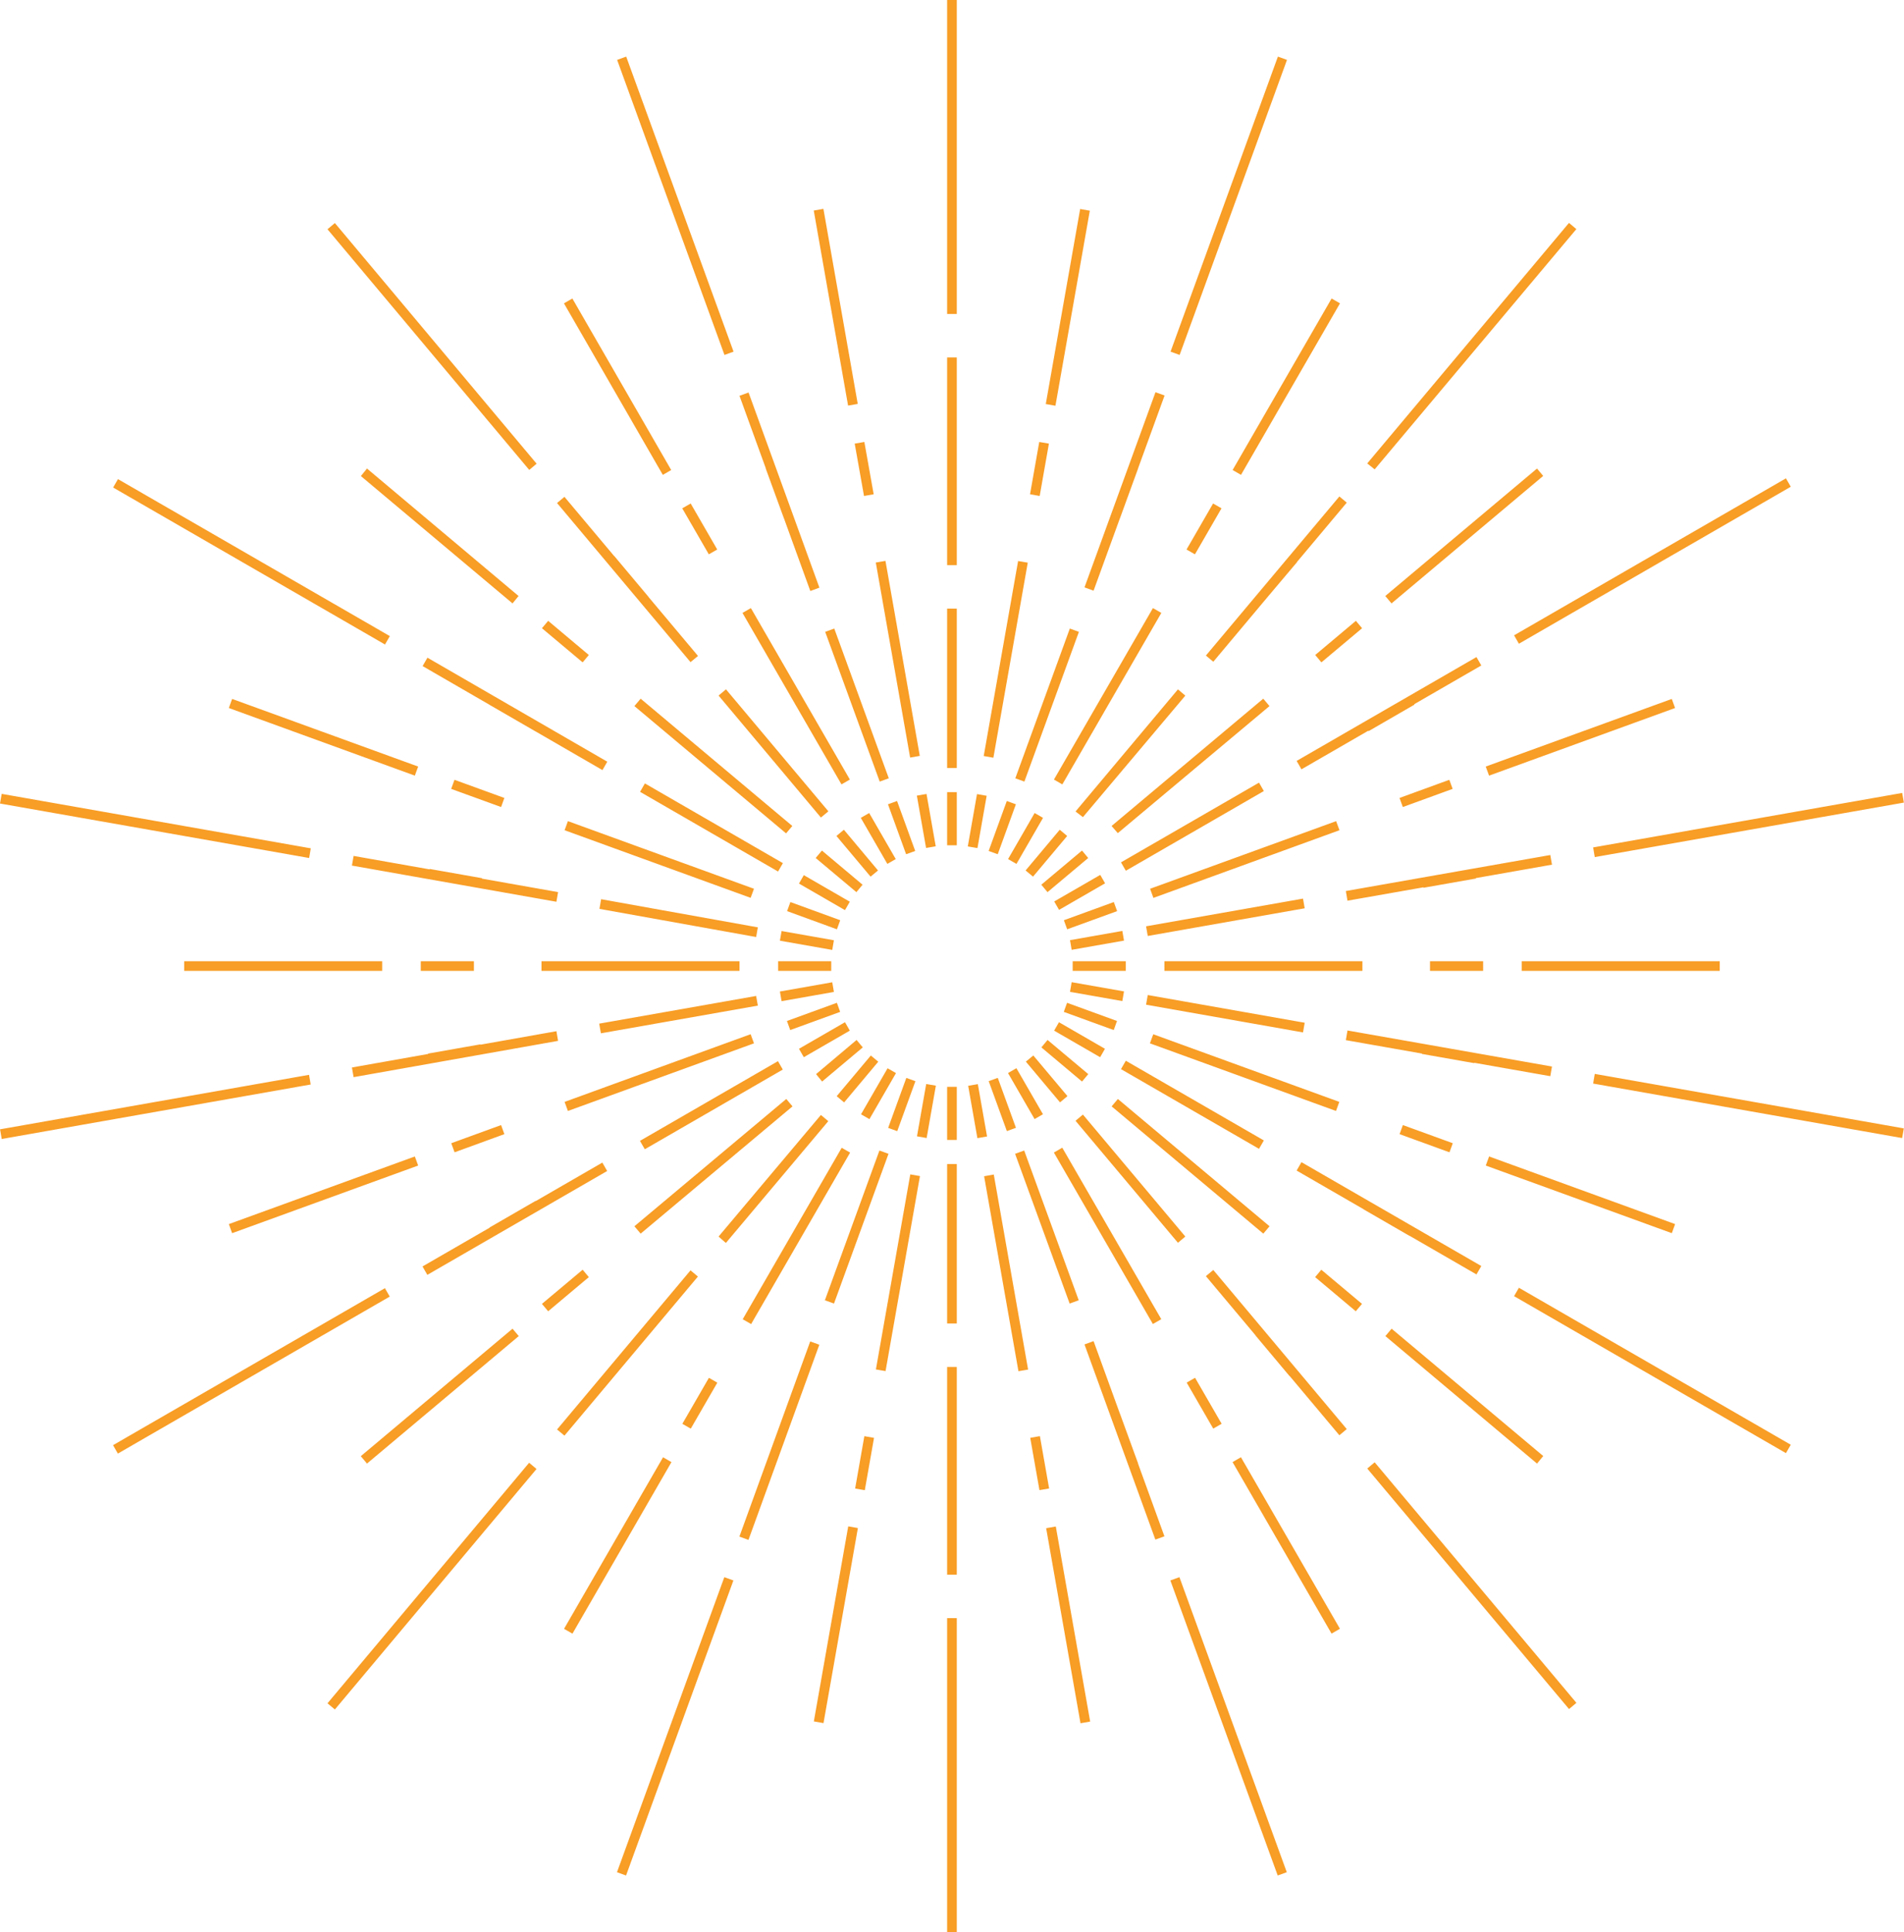 <?xml version="1.0" encoding="UTF-8"?><svg xmlns="http://www.w3.org/2000/svg" xmlns:xlink="http://www.w3.org/1999/xlink" height="400.0" preserveAspectRatio="xMidYMid meet" version="1.0" viewBox="0.0 0.0 394.3 400.0" width="394.3" zoomAndPan="magnify"><defs><clipPath id="a"><path d="M 0 0 L 394.27 0 L 394.27 400 L 0 400 Z M 0 0"/></clipPath></defs><g><g clip-path="url(#a)" id="change1_1"><path d="M 198.141 175 L 196.141 175 L 196.141 164 L 198.141 164 Z M 205.719 156.871 L 203.719 156.52 L 210.84 116.148 L 212.84 116.488 Z M 202.422 175.578 L 200.422 175.238 L 202.328 164.398 L 204.328 164.75 Z M 218.57 84 L 216.57 83.648 L 223.691 43.27 L 225.691 43.621 Z M 215.309 102.68 L 213.309 102.328 L 215.219 91.5 L 217.219 91.84 Z M 206.621 176.852 L 204.738 176.172 L 208.5 165.828 L 210.379 166.512 Z M 231.93 107.309 L 230.051 106.629 L 233.809 96.289 L 235.691 96.98 Z M 220 162.391 L 218.262 161.391 L 238.762 125.891 L 240.5 126.891 Z M 210.5 178.852 L 208.762 177.852 L 214.262 168.32 L 216 169.32 Z M 257 98.309 L 255.262 97.309 L 275.762 61.801 L 277.5 62.801 Z M 247.461 114.762 L 245.719 113.762 L 251.219 104.238 L 252.961 105.238 Z M 213.93 181.488 L 212.391 180.211 L 219.461 171.781 L 221 173.07 Z M 261.488 124.801 L 260 123.52 L 267.07 115.09 L 268.602 116.379 Z M 231.488 172.48 L 230.199 171 L 261.609 144.648 L 262.898 146.18 Z M 216.93 184.699 L 215.648 183.16 L 224.07 176.09 L 225.359 177.629 Z M 288.172 124.922 L 286.879 123.391 L 318.301 97 L 319.578 98.531 Z M 273.648 137.129 L 272.371 135.602 L 280.789 128.531 L 282.078 130.059 Z M 219.32 188.371 L 218.32 186.629 L 227.852 181.129 L 228.852 182.871 Z M 283.41 151.371 L 282.41 149.629 L 291.93 144.129 L 292.93 145.871 Z M 238.859 185.891 L 238.172 184 L 276.699 170 L 277.391 171.879 Z M 221 192.391 L 220.32 190.512 L 230.66 186.75 L 231.34 188.629 Z M 308.371 160.578 L 307.68 158.699 L 346.211 144.699 L 346.891 146.578 Z M 290.512 167.078 L 289.828 165.199 L 300.141 161.441 L 300.828 163.32 Z M 221.93 196.641 L 221.59 194.641 L 232.422 192.73 L 232.77 194.73 Z M 294.809 183.789 L 294.461 181.789 L 305.301 179.879 L 305.641 181.879 Z M 241.141 201 L 241.141 199 L 282.141 199 L 282.141 201 Z M 222.141 201 L 222.141 199 L 233.141 199 L 233.141 201 Z M 315.141 201 L 315.141 199 L 356.141 199 L 356.141 201 Z M 296.141 201 L 296.141 199 L 307.141 199 L 307.141 201 Z M 221.59 205.34 L 221.93 203.34 L 232.77 205.25 L 232.422 207.25 Z M 294.461 218.191 L 294.809 216.191 L 305.641 218.102 L 305.301 220.102 Z M 238.141 216 L 238.828 214.121 L 277.359 228.121 L 276.672 230 Z M 220.301 209.488 L 220.98 207.609 L 231.32 211.371 L 230.641 213.25 Z M 307.691 241.301 L 308.379 239.422 L 346.898 253.422 L 346.219 255.301 Z M 289.84 234.801 L 290.52 232.922 L 300.859 236.68 L 300.172 238.559 Z M 218.301 213.371 L 219.301 211.629 L 228.828 217.129 L 227.828 218.871 Z M 282.391 250.371 L 283.391 248.629 L 292.91 254.129 L 291.91 255.871 Z M 230.211 229.051 L 231.5 227.52 L 262.91 253.871 L 261.621 255.398 Z M 215.66 216.84 L 216.941 215.301 L 225.371 222.371 L 224.078 223.91 Z M 286.898 276.609 L 288.191 275.078 L 319.59 301.441 L 318.301 303 Z M 272.352 264.398 L 273.629 262.871 L 282.059 269.941 L 280.77 271.469 Z M 212.449 219.789 L 213.988 218.512 L 221.059 226.93 L 219.52 228.219 Z M 260 276.48 L 261.531 275.199 L 268.602 283.621 L 267.07 284.91 Z M 218.25 238.609 L 219.988 237.609 L 240.488 273.109 L 238.75 274.109 Z M 208.75 222.148 L 210.488 221.148 L 215.988 230.68 L 214.25 231.68 Z M 255.25 302.691 L 256.988 301.691 L 277.488 337.199 L 275.75 338.199 Z M 245.75 286.238 L 247.488 285.238 L 252.988 294.762 L 251.25 295.762 Z M 204.75 223.828 L 206.629 223.148 L 210.391 233.488 L 208.512 234.172 Z M 230.059 293.371 L 231.941 292.691 L 235.699 303 L 233.82 303.691 Z M 203.801 243.512 L 205.801 243.16 L 212.91 283.539 L 210.91 283.879 Z M 200.5 224.789 L 202.5 224.449 L 204.41 235.281 L 202.41 235.629 Z M 216.648 316.379 L 218.648 316.031 L 225.762 356.41 L 223.762 356.762 Z M 213.352 297.672 L 215.352 297.32 L 217.262 308.16 L 215.262 308.5 Z M 196.141 225 L 198.141 225 L 198.141 236 L 196.141 236 Z M 188.512 243.129 L 190.512 243.48 L 183.391 283.852 L 181.391 283.512 Z M 191.809 224.422 L 193.809 224.762 L 191.898 235.602 L 189.898 235.25 Z M 175.66 316 L 177.66 316.352 L 170.539 356.73 L 168.539 356.379 Z M 179 297.328 L 181 297.68 L 179.09 308.512 L 177.09 308.168 Z M 187.691 223.16 L 189.57 223.84 L 185.809 234.18 L 183.93 233.5 Z M 174.309 237.621 L 176.051 238.621 L 155.551 274.121 L 153.809 273.121 Z M 183.809 221.16 L 185.551 222.16 L 180.051 231.691 L 178.309 230.691 Z M 137.309 301.699 L 139.051 302.699 L 118.551 338.211 L 116.809 337.211 Z M 146.809 285.25 L 148.551 286.25 L 143.051 295.77 L 141.309 294.77 Z M 180.34 218.52 L 181.879 219.801 L 174.809 228.23 L 173.27 226.941 Z M 162.828 227.52 L 164.121 229.051 L 132.672 255.398 L 131.379 253.871 Z M 177.391 215.301 L 178.672 216.84 L 170.25 223.91 L 169 222.371 Z M 106.141 275.078 L 107.43 276.609 L 76 303 L 74.719 301.469 Z M 120.66 262.871 L 121.941 264.398 L 113.52 271.469 L 112.23 269.941 Z M 174.988 211.629 L 175.988 213.371 L 166.461 218.871 L 165.461 217.129 Z M 110.898 248.629 L 111.898 250.371 L 102.379 255.871 L 101.379 254.129 Z M 155.449 214.109 L 156.141 216 L 117.609 230 L 116.922 228.121 Z M 173.309 207.609 L 173.988 209.488 L 163.648 213.25 L 162.969 211.371 Z M 85.91 239.422 L 86.598 241.301 L 48.07 255.301 L 47.391 253.422 Z M 103.77 232.922 L 104.449 234.801 L 94.141 238.559 L 93.449 236.68 Z M 172.352 203.359 L 172.691 205.359 L 161.859 207.27 L 161.512 205.27 Z M 99.469 216.211 L 99.82 218.211 L 89 220.121 L 88.66 218.121 Z M 153.141 199 L 153.141 201 L 112.141 201 L 112.141 199 Z M 172.141 199 L 172.141 201 L 161.141 201 L 161.141 199 Z M 79.141 199 L 79.141 201 L 38.141 201 L 38.141 199 Z M 98.141 199 L 98.141 201 L 87.141 201 L 87.141 199 Z M 172.691 194.66 L 172.352 196.66 L 161.512 194.75 L 161.859 192.75 Z M 99.82 181.809 L 99.469 183.809 L 88.641 181.898 L 88.98 179.898 Z M 156.141 184 L 155.449 185.879 L 116.922 171.879 L 117.609 170 Z M 174 190.512 L 173.32 192.391 L 163 188.629 L 163.68 186.75 Z M 86.598 158.699 L 85.91 160.578 L 47.391 146.578 L 48.07 144.699 Z M 104.449 165.199 L 103.77 167.078 L 93.43 163.32 L 94.121 161.441 Z M 175.988 186.68 L 174.988 188.422 L 165.461 182.922 L 166.461 181.18 Z M 111.898 149.68 L 110.898 151.422 L 101.379 145.922 L 102.379 144.18 Z M 164.078 171 L 162.789 172.531 L 131.379 146.18 L 132.672 144.648 Z M 178.629 183.16 L 177.352 184.699 L 168.922 177.629 L 170.211 176.09 Z M 107.391 123.391 L 106.141 124.922 L 74.738 98.559 L 76 97 Z M 121.941 135.602 L 120.66 137.129 L 112.23 130.059 L 113.52 128.531 Z M 181.828 180.211 L 180.289 181.488 L 173.219 173.07 L 174.762 171.781 Z M 134.262 123.52 L 132.73 124.801 L 125.66 116.379 L 127.191 115.09 Z M 176 161.391 L 174.262 162.391 L 153.762 126.891 L 155.5 125.891 Z M 185.5 177.852 L 183.762 178.852 L 178.262 169.32 L 180 168.32 Z M 139 97.309 L 137.262 98.309 L 116.789 62.801 L 118.531 61.801 Z M 148.531 113.762 L 146.789 114.762 L 141.289 105.238 L 143.031 104.238 Z M 189.531 176.172 L 187.648 176.852 L 183.891 166.512 L 185.77 165.828 Z M 164.219 106.629 L 162.34 107.309 L 158.578 97 L 160.461 96.309 Z M 190.48 156.488 L 188.48 156.84 L 181.371 116.461 L 183.371 116.121 Z M 193.781 175.211 L 191.781 175.551 L 189.871 164.719 L 191.871 164.371 Z M 177.629 83.621 L 175.629 83.969 L 168.52 43.59 L 170.52 43.238 Z M 180.93 102.328 L 178.93 102.68 L 177 91.84 L 179 91.5 Z M 198.141 175 L 196.141 175 L 196.141 164 L 198.141 164 Z M 244.289 73.48 L 242.41 72.801 L 264.641 11.719 L 266.52 12.398 Z M 212.141 161.809 L 210.262 161.129 L 221.551 130.129 L 223.43 130.809 Z M 226.469 122.289 L 224.59 121.602 L 239.289 81.199 L 241.172 81.879 Z M 284.68 97.172 L 283.141 95.941 L 324.922 46.148 L 326.449 47.43 Z M 224.262 169.172 L 222.73 168 L 243.941 142.719 L 245.469 144.012 Z M 251.262 137 L 249.73 135.719 L 277.371 102.781 L 278.898 104.059 Z M 314.551 133.27 L 313.551 131.531 L 369.852 99.031 L 370.852 100.77 Z M 233.148 180.27 L 232.148 178.531 L 260.73 162.031 L 261.73 163.77 Z M 269.52 159.27 L 268.52 157.531 L 305.762 136.031 L 306.762 137.77 Z M 330.262 177.441 L 329.922 175.441 L 393.922 164.16 L 394.27 166.16 Z M 237.691 193.77 L 237.34 191.77 L 269.84 186.039 L 270.191 188.039 Z M 279.051 186.469 L 278.711 184.469 L 321.051 177.012 L 321.398 179.012 Z M 329.922 224.328 L 330.262 222.328 L 394.262 233.609 L 393.91 235.609 Z M 237.34 208 L 237.691 206 L 270.191 211.738 L 269.84 213.738 Z M 278.711 215.34 L 279.051 213.34 L 321.398 220.801 L 321.051 222.801 Z M 313.551 268.34 L 314.551 266.602 L 370.852 299.102 L 369.852 300.84 Z M 232.148 221.34 L 233.148 219.602 L 261.73 236.102 L 260.73 237.84 Z M 268.52 242.34 L 269.52 240.602 L 306.762 262.102 L 305.762 263.84 Z M 283.148 304.031 L 284.68 302.738 L 326.461 352.539 L 324.93 353.82 Z M 222.73 232.031 L 224.262 230.75 L 245.469 256 L 243.941 257.289 Z M 249.73 264.199 L 251.262 262.922 L 278.898 295.859 L 277.371 297.141 Z M 242.371 327.199 L 244.25 326.52 L 266.48 387.602 L 264.602 388.281 Z M 210.219 238.871 L 212.102 238.191 L 223.391 269.191 L 221.512 269.871 Z M 224.59 278.34 L 226.469 277.648 L 241.141 318.059 L 239.262 318.738 Z M 196.141 335 L 198.141 335 L 198.141 400 L 196.141 400 Z M 196.141 241 L 198.141 241 L 198.141 274 L 196.141 274 Z M 196.141 283 L 198.141 283 L 198.141 326 L 196.141 326 Z M 150 326.52 L 151.879 327.199 L 129.648 388.281 L 127.77 387.602 Z M 182.121 238.191 L 184 238.871 L 172.711 269.871 L 170.828 269.191 Z M 167.789 277.711 L 169.672 278.398 L 155 318.801 L 153.121 318.121 Z M 109.578 302.832 L 111.109 304.121 L 69.348 353.91 L 67.82 352.629 Z M 170 230.828 L 171.531 232.109 L 150.32 257.328 L 148.809 256 Z M 143 263 L 144.531 264.281 L 116.891 297.219 L 115.359 295.941 Z M 79.711 266.691 L 80.711 268.43 L 24.41 300.93 L 23.41 299.191 Z M 161.109 219.691 L 162.109 221.43 L 133.531 237.93 L 132.531 236.191 Z M 124.738 240.691 L 125.738 242.43 L 88.5 263.93 L 87.5 262.191 Z M 64 222.52 L 64.34 224.52 L 0.359 235.801 L 0.012 233.801 Z M 156.59 206.191 L 156.941 208.191 L 124.441 213.922 L 124.09 211.922 Z M 115.23 213.488 L 115.57 215.488 L 73.23 223 L 72.879 221 Z M 64.359 175.629 L 64.02 177.629 L 0 166.352 L 0.352 164.352 Z M 156.941 191.988 L 156.59 193.988 L 124.141 188.16 L 124.488 186.16 Z M 115.57 184.691 L 115.23 186.691 L 72.879 179.199 L 73.23 177.199 Z M 80.73 131.691 L 79.73 133.43 L 23.43 100.93 L 24.43 99.191 Z M 162.129 178.691 L 161.129 180.43 L 132.551 163.93 L 133.551 162.191 Z M 125.762 157.691 L 124.762 159.43 L 87.52 137.898 L 88.52 136.16 Z M 111.129 96 L 109.602 97.289 L 67.82 47.461 L 69.348 46.18 Z M 171.551 167.969 L 170 169.25 L 148.809 144 L 150.34 142.711 Z M 144.551 135.801 L 143 137.078 L 115.359 104.141 L 116.891 102.859 Z M 151.91 72.801 L 150.031 73.48 L 127.801 12.398 L 129.68 11.719 Z M 184.059 161.129 L 182.18 161.809 L 170.891 130.809 L 172.77 130.129 Z M 169.691 121.66 L 167.809 122.352 L 153.141 81.941 L 155.02 81.262 Z M 198.141 65 L 196.141 65 L 196.141 0 L 198.141 0 Z M 198.141 159 L 196.141 159 L 196.141 126 L 198.141 126 Z M 198.141 117 L 196.141 117 L 196.141 74 L 198.141 74 L 198.141 117" fill="#f89d25"/></g></g></svg>